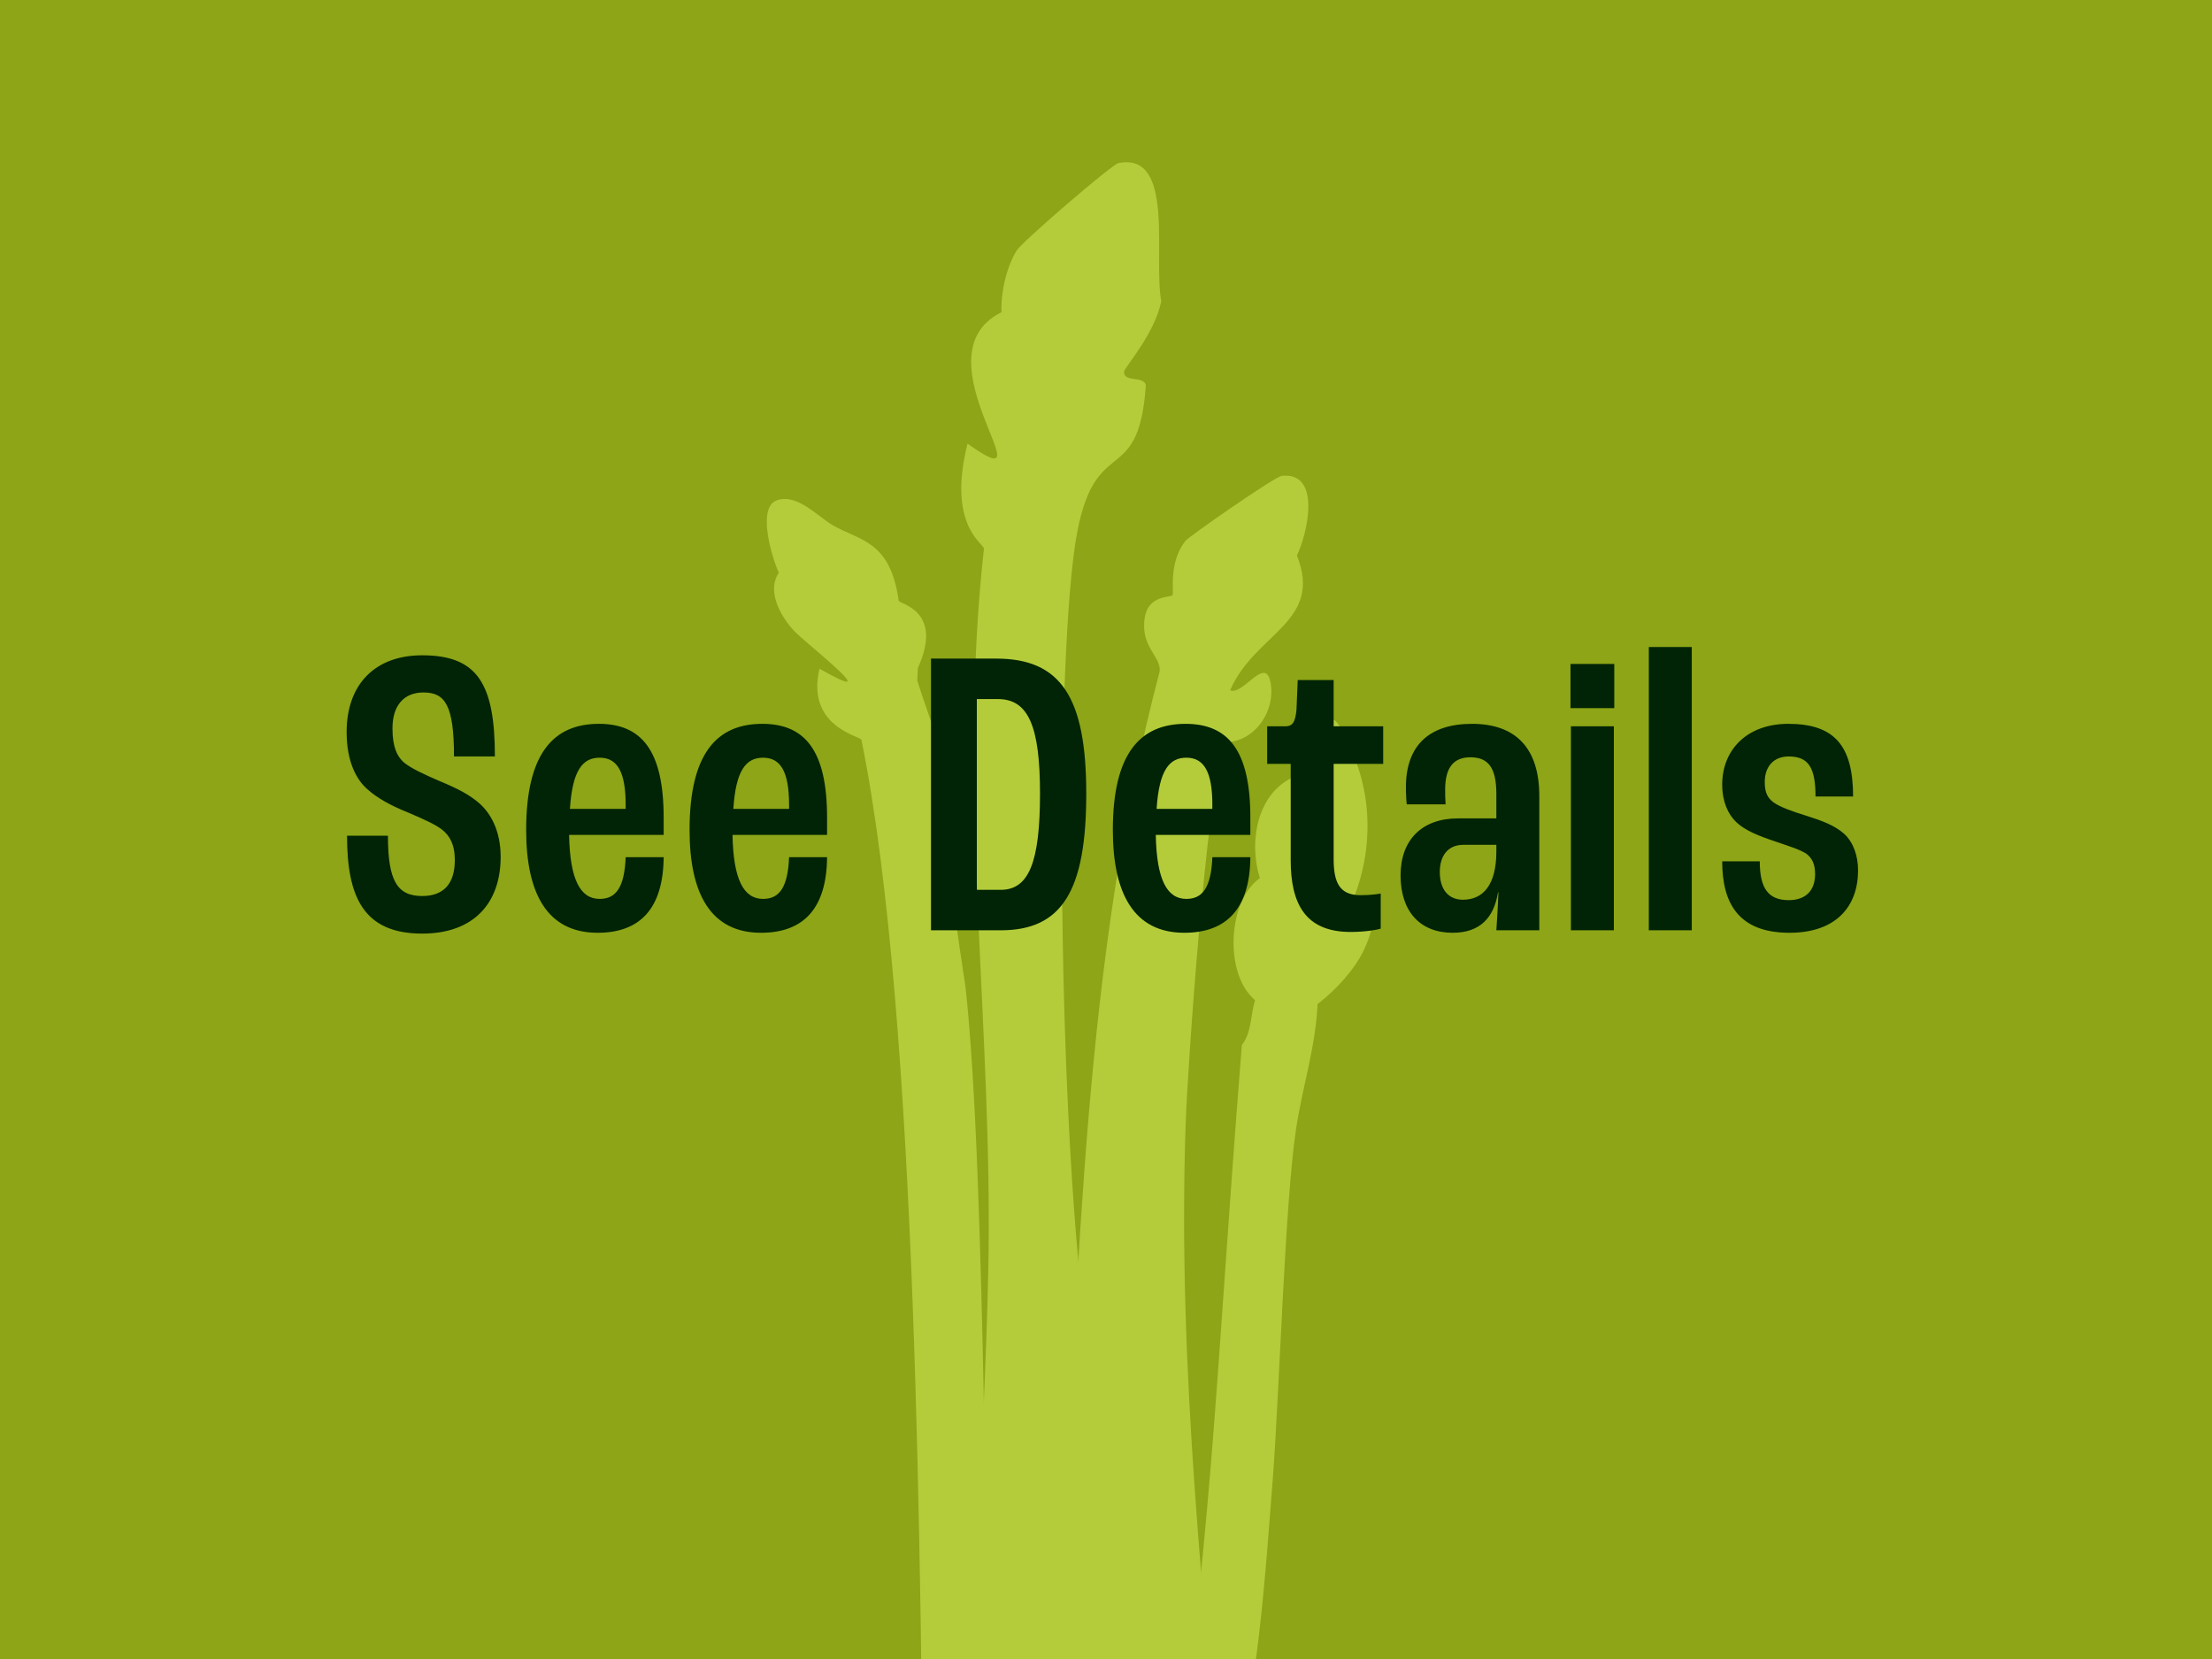 <svg xmlns="http://www.w3.org/2000/svg" fill="none" viewBox="0 0 300 225" height="225" width="300">
<g clip-path="url(#clip0_1753_2184)">
<rect fill="#8DA516" height="225" width="300"></rect>
<g clip-path="url(#clip1_1753_2184)">
<path fill="#B4CC3A" d="M180.755 97.654C181.493 97.268 183.624 102.451 184.006 103.526C186.601 110.803 185.659 118.825 181.834 125.454C182.258 126.157 188.363 121.568 184.976 128.845C183.706 131.56 181.056 134.372 178.693 136.177C178.447 141.966 176.617 147.479 175.77 153.158C174.268 163.219 173.558 188.015 172.629 200.502C170.54 228.44 170.253 224.112 166.333 251.83C164.544 254.903 160.761 255.441 157.565 255.124C164.722 206.842 164.558 190.344 168.423 141.732C169.747 140.078 169.597 137.666 170.212 135.64C166.033 132.18 166.429 122.257 170.867 119.087C169.324 114.221 170.458 107.509 175.552 105.331C175.989 104.105 180.318 97.875 180.755 97.641V97.654Z"></path>
<path fill="#B4CC3A" d="M173.749 64.548C179.308 63.859 177.327 72.39 175.893 75.34C179.499 84.423 170.171 85.856 166.838 93.616C168.627 94.401 171.755 88.544 172.37 92.858C172.861 96.29 170.526 100.066 166.961 100.604C166.388 101.045 166.087 101.596 165.828 102.258C163.67 107.936 161.075 144.323 160.802 152.538C159.654 185.727 163.451 218.806 166.333 251.83C165.636 257.577 150.668 257.66 147.212 251.582C144.085 246.082 144.372 219.647 143.935 211.721C146.502 171.365 146.898 130.416 157.264 91.107C157.565 89.054 154.601 87.758 155.257 83.747C155.762 80.632 158.808 81.073 159.026 80.701C159.231 80.371 158.439 76.277 160.788 73.341C161.28 72.721 172.848 64.686 173.749 64.575V64.548Z"></path>
<path fill="#B4CC3A" d="M151.706 22.11C159.422 20.608 156.377 34.956 157.497 40.841C156.623 45.307 152.443 49.883 152.443 50.434C152.443 51.909 155.079 50.93 155.407 52.226C154.369 67.249 147.841 57.519 145.615 75.298C142.76 98.026 143.771 164.942 148.483 187.588C146.967 220.143 150.723 227.393 154.506 259.341C154.588 260.031 154.301 260.747 153.727 261.133C149.029 264.248 135.85 265.626 131.247 261.133C130.728 260.623 130.468 259.906 130.482 259.176C130.892 234.284 133.514 196.891 134.033 172.358C134.716 139.485 129.786 107.137 133.446 74.389C133.296 73.644 128.461 71.136 131.22 60.165C143.02 68.572 123.858 48.27 135.822 42.344C135.727 39.656 136.478 36.265 137.898 33.95C138.581 32.833 150.777 22.289 151.706 22.11Z"></path>
<path fill="#B4CC3A" d="M105.407 67.842C108.152 66.918 110.883 70.047 113.014 71.274C116.674 73.355 120.758 73.341 121.891 81.487C122.178 81.969 127.983 82.879 124.486 90.611L124.404 92.306C125.005 94.291 127.3 100.687 127.409 101.389C127.587 102.506 127.655 109.576 128.106 113.201C128.966 120.134 129.895 127.053 130.96 133.958C133.801 160.036 133.569 223.933 134.702 250.107C135.563 251.968 137.215 253.36 139.182 253.787C137.202 256.295 126.194 257.563 125.306 253.608C124.773 214.933 124.582 138.369 116.824 100.314C116.483 99.791 109.299 98.468 111.143 90.694C120.812 96.193 109.245 87.221 107.701 85.567C105.885 83.623 103.932 80.164 105.625 77.683C104.724 75.712 102.58 68.793 105.393 67.842H105.407Z"></path>
</g>
<path fill="#002405" d="M57.261 126.618C49.253 126.618 47.069 121.578 47.069 113.346H52.613C52.613 119.506 53.901 121.522 57.261 121.522C60.229 121.522 61.685 119.786 61.685 116.65C61.685 114.466 60.957 113.346 60.005 112.562C59.109 111.834 57.485 111.106 55.245 110.154C53.005 109.258 51.101 108.194 49.869 107.074C48.357 105.786 47.013 103.322 47.013 99.29C47.013 92.794 50.877 88.874 57.261 88.874C64.765 88.874 67.117 92.738 67.117 102.594H61.573C61.573 95.594 60.341 93.914 57.429 93.914C54.853 93.914 53.229 95.594 53.229 98.786C53.229 101.418 53.901 102.594 54.741 103.378C55.749 104.218 57.597 105.058 59.669 105.954C61.965 106.906 63.645 107.746 65.045 108.978C66.669 110.434 67.901 112.842 67.901 116.202C67.901 122.53 64.205 126.618 57.261 126.618ZM90.008 110.882V113.234H77.184C77.296 119.282 78.697 121.914 81.329 121.914C83.513 121.914 84.689 120.402 84.856 116.258H90.008C89.953 123.146 86.873 126.506 81.049 126.506C74.216 126.506 71.361 121.186 71.361 112.562C71.361 102.202 75.056 98.17 81.216 98.17C86.984 98.17 90.008 101.754 90.008 110.882ZM84.856 109.706V109.146C84.856 104.61 83.68 102.762 81.329 102.762C79.032 102.762 77.632 104.442 77.296 109.706H84.856ZM112.17 110.882V113.234H99.346C99.458 119.282 100.858 121.914 103.49 121.914C105.674 121.914 106.85 120.402 107.018 116.258H112.17C112.114 123.146 109.034 126.506 103.21 126.506C96.378 126.506 93.522 121.186 93.522 112.562C93.522 102.202 97.218 98.17 103.378 98.17C109.146 98.17 112.17 101.754 112.17 110.882ZM107.018 109.706V109.146C107.018 104.61 105.842 102.762 103.49 102.762C101.194 102.762 99.794 104.442 99.458 109.706H107.018ZM126.266 126.17V89.322H135.114C143.85 89.322 147.322 94.53 147.322 107.634C147.322 120.85 144.018 126.17 135.73 126.17H126.266ZM132.482 120.682H135.73C139.538 120.682 141.05 116.93 141.05 107.634C141.05 98.506 139.482 94.81 135.338 94.81H132.482V120.682ZM169.577 110.882V113.234H156.753C156.865 119.282 158.265 121.914 160.897 121.914C163.081 121.914 164.257 120.402 164.425 116.258H169.577C169.521 123.146 166.441 126.506 160.617 126.506C153.785 126.506 150.929 121.186 150.929 112.562C150.929 102.202 154.625 98.17 160.785 98.17C166.553 98.17 169.577 101.754 169.577 110.882ZM164.425 109.706V109.146C164.425 104.61 163.249 102.762 160.897 102.762C158.601 102.762 157.201 104.442 156.865 109.706H164.425ZM183.17 126.394C177.01 126.394 175.05 122.53 175.05 116.65V103.602H171.858V98.506H174.322C175.274 98.506 175.666 98.002 175.834 96.266L176.002 92.234H180.874V98.506H187.594V103.602H180.874V116.482C180.874 119.674 181.658 121.41 184.514 121.41C186.026 121.41 186.922 121.242 187.258 121.186V125.946C186.754 126.114 185.13 126.394 183.17 126.394ZM197.006 126.506C192.582 126.506 189.95 123.594 189.95 118.722C189.95 113.906 192.862 110.994 197.734 110.994H202.942V107.69C202.942 104.162 201.878 102.706 199.414 102.706C197.23 102.706 195.998 103.994 195.998 107.074C195.998 107.634 195.998 108.362 196.054 109.09H190.79C190.734 108.698 190.678 107.746 190.678 106.738C190.678 101.138 193.814 98.17 199.638 98.17C205.686 98.17 208.766 101.586 208.766 107.97V126.17H202.942C202.998 125.33 203.166 122.81 203.222 121.018H203.166C202.606 124.49 200.702 126.506 197.006 126.506ZM198.406 122.026C201.15 122.026 202.942 120.01 202.942 115.474V114.578H198.462C196.446 114.578 195.27 115.978 195.27 118.274C195.27 120.626 196.446 122.026 198.406 122.026ZM212.998 96.042V90.05H218.934V96.042H212.998ZM213.054 126.17V98.506H218.878V126.17H213.054ZM223.621 126.17V87.754H229.445V126.17H223.621ZM242.7 126.506C235.812 126.506 233.572 122.53 233.572 116.818H238.668C238.668 120.346 239.732 122.082 242.588 122.082C244.996 122.082 246.172 120.682 246.172 118.554C246.172 117.21 245.78 116.37 244.94 115.754C244.044 115.194 242.588 114.746 240.796 114.13C238.444 113.346 236.652 112.618 235.476 111.498C234.356 110.434 233.572 108.698 233.572 106.402C233.572 101.698 236.932 98.17 242.532 98.17C248.748 98.17 251.324 101.082 251.324 108.026H246.228C246.228 104.106 245.276 102.594 242.588 102.594C240.572 102.594 239.34 103.938 239.34 106.066C239.34 107.578 239.788 108.25 240.516 108.81C241.356 109.426 243.036 110.042 245.052 110.658C247.18 111.33 248.804 111.946 250.092 113.066C251.38 114.242 251.996 116.09 251.996 118.05C251.996 122.922 249.028 126.506 242.7 126.506Z"></path>
</g>
<defs>
<clipPath id="clip0_1753_2184">
<rect fill="white" height="225" width="300"></rect>
</clipPath>
<clipPath id="clip1_1753_2184">
<rect transform="translate(104 22)" fill="white" height="242" width="82"></rect>
</clipPath>
</defs>
</svg>
